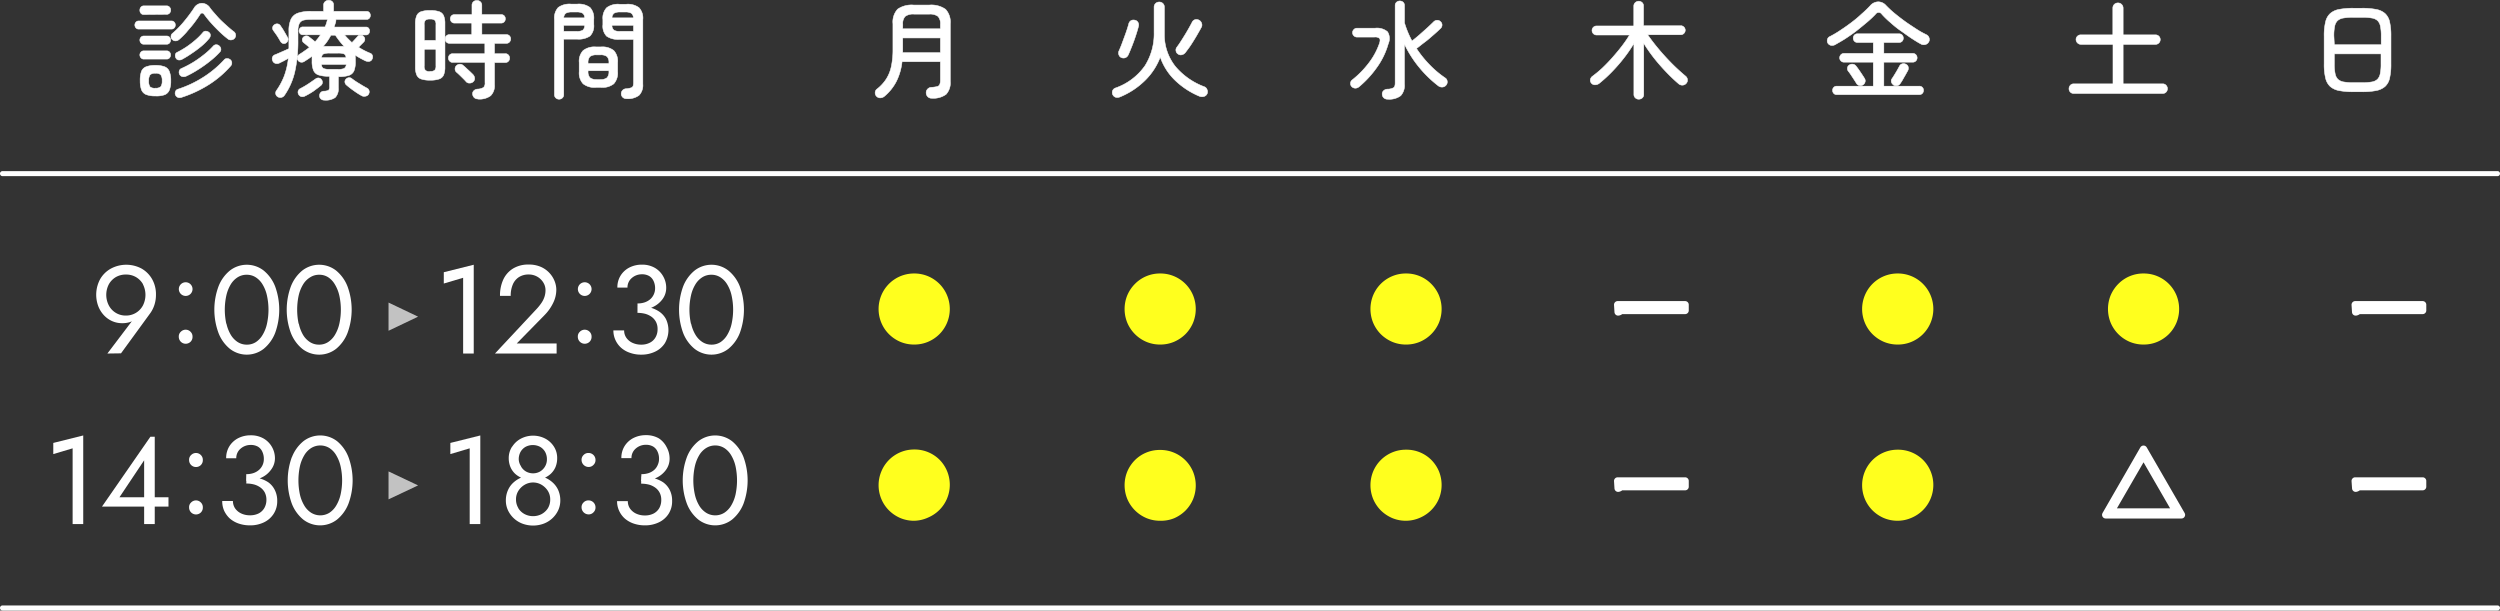 <svg xmlns="http://www.w3.org/2000/svg" viewBox="0 0 495 120.88"><rect x="0" y="0" width="495" height="120.88" fill="#333333" stroke="none"/><defs><style>.cls-1,.cls-2,.cls-4,.cls-5{fill:#fff;}.cls-2,.cls-4{stroke:#fff;}.cls-2{stroke-miterlimit:10;stroke-width:0.1px;}.cls-3{fill:#ffff1e;}.cls-4{stroke-linejoin:round;stroke-width:1.45px;}.cls-5{opacity:0.7;}</style></defs><g id="レイヤー_2" data-name="レイヤー 2"><g id="content"><path class="cls-1" d="M494.5,34.88H.5a.5.5,0,0,1-.5-.5.5.5,0,0,1,.5-.5h494a.5.5,0,0,1,.5.5A.5.5,0,0,1,494.5,34.88Z"/><path class="cls-1" d="M494.5,120.88H.5a.5.5,0,0,1-.5-.5.5.5,0,0,1,.5-.5h494a.5.5,0,0,1,.5.5A.5.5,0,0,1,494.5,120.88Z"/><path class="cls-2" d="M184.45,19.45a1,1,0,0,1-.75-.3,1.1,1.1,0,0,1-.32-.77,1,1,0,0,1,.29-.75,1.06,1.06,0,0,1,.72-.34,6.08,6.08,0,0,0,1.14-.15.72.72,0,0,0,.53-.4,2.39,2.39,0,0,0,.14-.92V12.21h-7.59a11.51,11.51,0,0,1-1.12,3.89,9.54,9.54,0,0,1-2.42,3,1.31,1.31,0,0,1-.79.28,1,1,0,0,1-1-1.07.92.92,0,0,1,.37-.68,8.15,8.15,0,0,0,1.84-2,7.57,7.57,0,0,0,1-2.53,15.86,15.86,0,0,0,.31-3.27V4.71a3.74,3.74,0,0,1,.94-2.9A4.88,4.88,0,0,1,180.92,1H184a4.92,4.92,0,0,1,3.22.84,3.74,3.74,0,0,1,.94,2.9V16.12a3.36,3.36,0,0,1-.84,2.56A4.31,4.31,0,0,1,184.45,19.45ZM178.74,5.7h7.46V4.82a2.1,2.1,0,0,0-.48-1.58A2.65,2.65,0,0,0,184,2.8h-3a2.68,2.68,0,0,0-1.77.44,2.1,2.1,0,0,0-.48,1.58Zm0,4.73h7.46V7.51h-7.46Z"/><path class="cls-2" d="M221.83,19.16a1.48,1.48,0,0,1-.86.12,1,1,0,0,1-.7-1.26.94.94,0,0,1,.6-.6A11.91,11.91,0,0,0,226.72,13a11.89,11.89,0,0,0,1.79-6.57v-5a1,1,0,0,1,.3-.75,1,1,0,0,1,.73-.28,1,1,0,0,1,.71.28,1,1,0,0,1,.3.75V7.09a10.11,10.11,0,0,0,2.18,6.08,13.77,13.77,0,0,0,5.71,4,.93.93,0,0,1,.57.59,1,1,0,0,1,0,.81,1,1,0,0,1-.66.54,1.39,1.39,0,0,1-.9-.07,15.56,15.56,0,0,1-4.88-3.23,11.66,11.66,0,0,1-2.84-4.5,12.84,12.84,0,0,1-2.89,4.49A15.34,15.34,0,0,1,221.83,19.16Zm.23-7.75a.87.87,0,0,1-.52-.54,1,1,0,0,1,0-.76c.21-.46.44-1,.69-1.69s.5-1.33.73-2,.41-1.23.53-1.7a1,1,0,0,1,.44-.63,1,1,0,0,1,.76-.1.89.89,0,0,1,.63.43,1,1,0,0,1,.1.79c-.12.5-.3,1.1-.53,1.8s-.48,1.4-.75,2.08-.51,1.28-.75,1.79a1.07,1.07,0,0,1-.58.55A1,1,0,0,1,222.06,11.41Zm11.2-.71a.85.85,0,0,1-.41-.6.89.89,0,0,1,.13-.7c.23-.3.48-.66.76-1.09s.56-.88.85-1.35.56-.94.81-1.38.45-.81.61-1.12a1,1,0,0,1,.58-.56,1,1,0,0,1,.8.08,1,1,0,0,1,.52.59.94.94,0,0,1,0,.75c-.24.46-.55,1-.92,1.64s-.75,1.25-1.15,1.87S235,10,234.71,10.4a1.26,1.26,0,0,1-.68.44A.87.87,0,0,1,233.26,10.7Z"/><path class="cls-2" d="M269.08,17.19a1.14,1.14,0,0,1-.73.27,1,1,0,0,1-.72-.32.88.88,0,0,1-.23-.67.85.85,0,0,1,.32-.63,18.58,18.58,0,0,0,3.34-3.41,13.56,13.56,0,0,0,2.07-3.85c.16-.48.16-.8,0-1a1.36,1.36,0,0,0-1-.24h-3.44a.84.84,0,0,1-.62-.25.86.86,0,0,1,0-1.25.82.82,0,0,1,.62-.26h3.57a3.24,3.24,0,0,1,2.47.71,2.49,2.49,0,0,1,.15,2.37,14.93,14.93,0,0,1-2.28,4.71A20,20,0,0,1,269.08,17.19Zm5.71,2.45a1.06,1.06,0,0,1-.79-.26,1,1,0,0,1-.32-.66.89.89,0,0,1,.23-.72,1.13,1.13,0,0,1,.8-.35,2.52,2.52,0,0,0,1.23-.29q.3-.21.3-.93V1.1a.85.85,0,0,1,.28-.67,1,1,0,0,1,1.3,0,.87.87,0,0,1,.27.67V4.52a18.65,18.65,0,0,0,1.49,3.59c.45-.35.94-.75,1.47-1.21l1.56-1.39q.75-.69,1.26-1.2a1,1,0,0,1,.68-.3.89.89,0,0,1,.68.28.85.85,0,0,1,.3.65.93.93,0,0,1-.3.68c-.38.37-.85.81-1.41,1.29s-1.13,1-1.72,1.43-1.13.9-1.64,1.26a21.64,21.64,0,0,0,2.6,3.23,19.42,19.42,0,0,0,3.1,2.61.87.87,0,0,1,.39.64.94.94,0,0,1-.23.79,1,1,0,0,1-.72.37,1.18,1.18,0,0,1-.81-.24A23,23,0,0,1,281,13.33a22.42,22.42,0,0,1-2.92-4.58v7.91a3,3,0,0,1-.74,2.29A3.75,3.75,0,0,1,274.79,19.64Z"/><path class="cls-2" d="M324.46,19.64a.92.92,0,0,1-.66-.26.88.88,0,0,1-.29-.68V8.6a26.77,26.77,0,0,1-1.95,2.85,32.4,32.4,0,0,1-2.36,2.72,26.88,26.88,0,0,1-2.53,2.32,1.33,1.33,0,0,1-.79.3.92.92,0,0,1-1-1,1.09,1.09,0,0,1,.4-.67,22.6,22.6,0,0,0,2-1.66c.68-.65,1.35-1.34,2-2.08s1.29-1.5,1.87-2.26a23.92,23.92,0,0,0,1.5-2.19h-6.53a.87.87,0,0,1-.64-.27.89.89,0,0,1,0-1.26.9.9,0,0,1,.64-.26h7.37V1.18A.91.91,0,0,1,323.8.5a1,1,0,0,1,.66-.26,1,1,0,0,1,.68.26.9.9,0,0,1,.28.68V5.09h7.38a.89.89,0,0,1,.62,1.52.86.86,0,0,1-.62.27h-6.56c.62.91,1.34,1.85,2.17,2.84s1.7,1.94,2.62,2.87,1.84,1.75,2.73,2.5a1,1,0,0,1,.36.68.91.91,0,0,1-.25.74,1,1,0,0,1-.71.35,1.09,1.09,0,0,1-.78-.26,33.78,33.78,0,0,1-2.49-2.37c-.85-.89-1.66-1.81-2.43-2.79a33.35,33.35,0,0,1-2-2.86V18.7a.87.87,0,0,1-.28.68A1,1,0,0,1,324.46,19.64Z"/><path class="cls-2" d="M363.35,8.85a1.27,1.27,0,0,1-.8.14,1,1,0,0,1-.63-.43.92.92,0,0,1-.09-.76.82.82,0,0,1,.45-.55A19.37,19.37,0,0,0,364.4,6c.74-.48,1.47-1,2.2-1.55s1.4-1.11,2-1.68a22.17,22.17,0,0,0,1.68-1.61,2.16,2.16,0,0,1,1.59-.8,2.07,2.07,0,0,1,1.56.72c.48.49,1,1,1.71,1.58s1.38,1.1,2.13,1.64,1.48,1,2.21,1.48,1.39.82,2,1.12a1,1,0,0,1,.49.62.92.92,0,0,1-.09.8,1.09,1.09,0,0,1-.7.51,1.14,1.14,0,0,1-.86-.13c-.56-.3-1.19-.69-1.89-1.15s-1.41-1-2.14-1.5S374.91,5,374.26,4.42a17,17,0,0,1-1.65-1.6.74.74,0,0,0-1.26,0c-.46.48-1,1-1.64,1.54s-1.31,1.09-2,1.64-1.47,1.08-2.21,1.57S364,8.47,363.35,8.85Zm.34,9.89a.76.76,0,0,1-.61-.25.83.83,0,0,1-.23-.59.81.81,0,0,1,.23-.6.79.79,0,0,1,.61-.24h7.22V12.31h-5.77a.8.8,0,0,1-.64-.26.82.82,0,0,1-.25-.6.88.88,0,0,1,.25-.62.84.84,0,0,1,.64-.26h5.77V8.41H367.8a.82.82,0,0,1-.63-.25.92.92,0,0,1,0-1.22.82.82,0,0,1,.63-.25H376a.82.82,0,0,1,.63.25.92.92,0,0,1,0,1.22.82.82,0,0,1-.63.25H373v2.16h5.71a.84.84,0,0,1,.64.26.91.91,0,0,1,.24.62.85.85,0,0,1-.24.6.8.8,0,0,1-.64.26H373v4.75H380a.81.81,0,0,1,.86.84.88.88,0,0,1-.23.59.82.82,0,0,1-.63.25Zm5.2-1.95a.89.89,0,0,1-.69.14.84.84,0,0,1-.59-.37c-.12-.21-.29-.47-.49-.78l-.61-.93a8.94,8.94,0,0,0-.53-.73.82.82,0,0,1-.19-.65.77.77,0,0,1,.33-.57,1,1,0,0,1,.7-.2.9.9,0,0,1,.65.35c.15.18.34.43.55.73s.43.62.64.94.38.57.49.77a.85.85,0,0,1,.15.69A.94.94,0,0,1,368.89,16.79Zm6,0a.93.93,0,0,1-.4-.57.79.79,0,0,1,.13-.65c.14-.19.3-.45.49-.76s.38-.62.56-.94l.44-.8a.82.82,0,0,1,.55-.44.88.88,0,0,1,.71.09.81.81,0,0,1,.46.53,1,1,0,0,1-.08.72l-.45.81c-.19.33-.38.66-.57,1s-.36.57-.49.77a.93.93,0,0,1-.61.41A1.05,1.05,0,0,1,374.9,16.83Z"/><path class="cls-2" d="M410.6,18.51a.9.9,0,0,1-.67-.27.94.94,0,0,1-.27-.68,1,1,0,0,1,.27-.68.88.88,0,0,1,.67-.28h7.77V8.79H412a1,1,0,0,1-.95-.95.89.89,0,0,1,.28-.67A.9.9,0,0,1,412,6.9h6.34V1.6a1,1,0,0,1,.3-.74,1,1,0,0,1,.71-.28,1,1,0,0,1,.72.28,1,1,0,0,1,.31.74V6.9h6.4a.94.94,0,0,1,.68.27.92.92,0,0,1,.27.67.94.94,0,0,1-.95.95h-6.4V16.6h7.83a.88.88,0,0,1,.67.28,1,1,0,0,1,.28.68,1,1,0,0,1-.28.68.9.9,0,0,1-.67.27Z"/><path class="cls-2" d="M466,18.17a13.94,13.94,0,0,1-2.84-.23,3.69,3.69,0,0,1-1.78-.82,3.22,3.22,0,0,1-.92-1.67,11.17,11.17,0,0,1-.28-2.78V7.13a11.32,11.32,0,0,1,.28-2.79,3.23,3.23,0,0,1,.92-1.66,3.6,3.6,0,0,1,1.78-.82A13.94,13.94,0,0,1,466,1.63h1.62a14,14,0,0,1,2.84.23,3.64,3.64,0,0,1,1.78.82,3.15,3.15,0,0,1,.91,1.66,12,12,0,0,1,.26,2.79v5.54a11.81,11.81,0,0,1-.26,2.78,3.14,3.14,0,0,1-.91,1.67,3.73,3.73,0,0,1-1.78.82,14,14,0,0,1-2.84.23ZM462.2,8.85h9.28V7.13a9,9,0,0,0-.16-1.92,2.15,2.15,0,0,0-.55-1.12,2.23,2.23,0,0,0-1.16-.52,11.33,11.33,0,0,0-1.95-.14H466a11.33,11.33,0,0,0-2,.14,2.31,2.31,0,0,0-1.17.52,2.09,2.09,0,0,0-.56,1.12,9,9,0,0,0-.16,1.92ZM466,16.37h1.62a11.33,11.33,0,0,0,1.95-.14,2.16,2.16,0,0,0,1.16-.52,2.15,2.15,0,0,0,.55-1.12,9,9,0,0,0,.16-1.92v-2H462.2v2a9,9,0,0,0,.16,1.92,2.09,2.09,0,0,0,.56,1.12,2.23,2.23,0,0,0,1.17.52A11.33,11.33,0,0,0,466,16.37Z"/><path class="cls-3" d="M181,68.22a7,7,0,0,1-2.74-.54,7.19,7.19,0,0,1-2.24-1.51,7,7,0,0,1-1.51-2.25,7.08,7.08,0,0,1,0-5.47,7,7,0,0,1,6.49-4.3,7,7,0,0,1,5,2.05,7,7,0,0,1,1.51,2.25,7.08,7.08,0,0,1,0,5.47A7,7,0,0,1,186,66.17a7.12,7.12,0,0,1-2.25,1.51A6.93,6.93,0,0,1,181,68.22Z"/><path class="cls-3" d="M229.71,68.22a7,7,0,0,1-2.74-.54,7.11,7.11,0,0,1-3.76-3.76,7.2,7.2,0,0,1,0-5.47,7.21,7.21,0,0,1,1.52-2.25,6.94,6.94,0,0,1,5-2.05,6.93,6.93,0,0,1,2.73.54,7,7,0,0,1,3.76,3.76,7.2,7.2,0,0,1,0,5.47,7.18,7.18,0,0,1-1.51,2.25,7.35,7.35,0,0,1-2.25,1.51A6.93,6.93,0,0,1,229.71,68.22Z"/><path class="cls-3" d="M278.38,68.22a6.93,6.93,0,0,1-2.73-.54,7.35,7.35,0,0,1-2.25-1.51,7.18,7.18,0,0,1-1.51-2.25,7.2,7.2,0,0,1,0-5.47,7,7,0,0,1,3.76-3.76,6.93,6.93,0,0,1,2.73-.54,6.94,6.94,0,0,1,5,2.05,7.21,7.21,0,0,1,1.52,2.25,7.2,7.2,0,0,1,0,5.47,7.11,7.11,0,0,1-3.76,3.76A7,7,0,0,1,278.38,68.22Z"/><path class="cls-4" d="M320.3,60.34h13.35v1.13H320.9a.71.71,0,0,1-.51.3Z"/><path class="cls-3" d="M375.74,68.22a7,7,0,0,1-2.74-.54,7.19,7.19,0,0,1-2.24-1.51,7,7,0,0,1-1.51-2.25,7.08,7.08,0,0,1,0-5.47,7,7,0,0,1,6.49-4.3,7,7,0,0,1,5,2.05,7,7,0,0,1,1.51,2.25,7.08,7.08,0,0,1,0,5.47,7,7,0,0,1-1.51,2.25,7.12,7.12,0,0,1-2.25,1.51A6.93,6.93,0,0,1,375.74,68.22Z"/><path class="cls-3" d="M424.42,68.22a7,7,0,0,1-2.74-.54,7.11,7.11,0,0,1-3.76-3.76,7.2,7.2,0,0,1,0-5.47,7.21,7.21,0,0,1,1.52-2.25,6.94,6.94,0,0,1,5-2.05,6.93,6.93,0,0,1,2.73.54,7,7,0,0,1,3.76,3.76,7.2,7.2,0,0,1,0,5.47,7.18,7.18,0,0,1-1.51,2.25,7.35,7.35,0,0,1-2.25,1.51A6.93,6.93,0,0,1,424.42,68.22Z"/><path class="cls-4" d="M466.33,60.34h13.35v1.13H466.94a.75.75,0,0,1-.52.3Z"/><path class="cls-3" d="M181,103.11a7,7,0,0,1-2.74-.54,7.19,7.19,0,0,1-2.24-1.51,7,7,0,0,1-1.51-2.25,7.08,7.08,0,0,1,0-5.47A7,7,0,0,1,181,89a7,7,0,0,1,5,2,7,7,0,0,1,1.51,2.25,7.08,7.08,0,0,1,0,5.47,7,7,0,0,1-1.51,2.25,7.12,7.12,0,0,1-2.25,1.51A6.93,6.93,0,0,1,181,103.11Z"/><path class="cls-3" d="M229.71,103.11a7,7,0,0,1-2.74-.54,7.11,7.11,0,0,1-3.76-3.76,7.2,7.2,0,0,1,0-5.47,7.21,7.21,0,0,1,1.52-2.25,6.94,6.94,0,0,1,5-2,6.93,6.93,0,0,1,2.73.54,7,7,0,0,1,3.76,3.76,7.2,7.2,0,0,1,0,5.47,7.18,7.18,0,0,1-1.51,2.25,7.35,7.35,0,0,1-2.25,1.51A6.93,6.93,0,0,1,229.71,103.11Z"/><path class="cls-3" d="M278.38,103.11a6.93,6.93,0,0,1-2.73-.54,7.35,7.35,0,0,1-2.25-1.51,7.18,7.18,0,0,1-1.51-2.25,7.2,7.2,0,0,1,0-5.47,7,7,0,0,1,3.76-3.76,6.93,6.93,0,0,1,2.73-.54,6.94,6.94,0,0,1,5,2,7.21,7.21,0,0,1,1.52,2.25,7.2,7.2,0,0,1,0,5.47,7.11,7.11,0,0,1-3.76,3.76A7,7,0,0,1,278.38,103.11Z"/><path class="cls-4" d="M320.3,95.23h13.35v1.13H320.9a.75.75,0,0,1-.51.31Z"/><path class="cls-3" d="M375.74,103.11a7,7,0,0,1-2.74-.54,7.19,7.19,0,0,1-2.24-1.51,7,7,0,0,1-1.51-2.25,7.08,7.08,0,0,1,0-5.47,7,7,0,0,1,6.49-4.3,7,7,0,0,1,5,2,7,7,0,0,1,1.51,2.25,7.08,7.08,0,0,1,0,5.47,7,7,0,0,1-1.51,2.25,7.12,7.12,0,0,1-2.25,1.51A6.93,6.93,0,0,1,375.74,103.11Z"/><path class="cls-4" d="M424.42,88.94l7.51,13h-15Zm0,1.15-6.53,11.29h13.05Z"/><path class="cls-4" d="M466.33,95.23h13.35v1.13H466.94a.8.8,0,0,1-.51.31Z"/><path class="cls-2" d="M27.46,5.76a.69.69,0,0,1-.55-.24.84.84,0,0,1-.21-.58.81.81,0,0,1,.21-.55.69.69,0,0,1,.55-.24h6.48a.72.72,0,0,1,.57.24.81.81,0,0,1,.21.55.84.84,0,0,1-.21.58.72.72,0,0,1-.57.24Zm1,3a.68.68,0,0,1-.55-.25.83.83,0,0,1-.22-.56.81.81,0,0,1,.22-.58.71.71,0,0,1,.55-.24H33a.72.72,0,0,1,.57.24.84.84,0,0,1,.21.58.87.87,0,0,1-.21.56.7.7,0,0,1-.57.25Zm0,2.94a.68.68,0,0,1-.55-.25.83.83,0,0,1-.22-.57.8.8,0,0,1,.22-.57.71.71,0,0,1,.55-.24H33a.72.72,0,0,1,.57.24.84.84,0,0,1,.21.57.87.87,0,0,1-.21.57.7.7,0,0,1-.57.25Zm0-8.82a.69.69,0,0,1-.56-.25A.89.89,0,0,1,27.69,2a.86.86,0,0,1,.21-.58.7.7,0,0,1,.56-.26H33a.74.74,0,0,1,.58.26.82.82,0,0,1,.22.58.85.85,0,0,1-.22.59.73.73,0,0,1-.58.25ZM30.77,19a4.75,4.75,0,0,1-1.83-.28,1.67,1.67,0,0,1-.93-.95A5.14,5.14,0,0,1,27.75,16,5.2,5.2,0,0,1,28,14.15a1.64,1.64,0,0,1,.93-.93,5,5,0,0,1,1.83-.28,5,5,0,0,1,1.84.28,1.64,1.64,0,0,1,.93.93A4.73,4.73,0,0,1,33.82,16a4.67,4.67,0,0,1-.28,1.81,1.67,1.67,0,0,1-.93.95A4.77,4.77,0,0,1,30.77,19Zm0-1.55a1.48,1.48,0,0,0,1.06-.28A1.86,1.86,0,0,0,32.1,16a1.89,1.89,0,0,0-.27-1.19,1.38,1.38,0,0,0-1.06-.3,1.42,1.42,0,0,0-1.05.3A1.89,1.89,0,0,0,29.45,16a1.86,1.86,0,0,0,.27,1.21A1.52,1.52,0,0,0,30.77,17.46Zm4.64-9.6a1,1,0,0,1-.66.25.91.91,0,0,1-.66-.29.73.73,0,0,1-.23-.61.75.75,0,0,1,.29-.59,18.54,18.54,0,0,0,2.31-2.37,29.65,29.65,0,0,0,1.94-2.6A1.88,1.88,0,0,1,40,.64a2,2,0,0,1,1.63,1c.38.5.84,1,1.37,1.61s1.1,1.13,1.69,1.66,1.11,1,1.6,1.35a.86.86,0,0,1,.36.59.88.88,0,0,1-.17.69.93.93,0,0,1-.65.36.87.87,0,0,1-.71-.2,19.4,19.4,0,0,1-1.6-1.38c-.58-.55-1.13-1.12-1.66-1.71a21,21,0,0,1-1.36-1.67c-.34-.48-.66-.47-.95,0S38.84,4,38.38,4.61s-1,1.19-1.46,1.76A16.14,16.14,0,0,1,35.41,7.86Zm.49,11.43a.91.91,0,0,1-.69,0,1,1,0,0,1-.47-.48.86.86,0,0,1,0-.67.7.7,0,0,1,.46-.46,21.61,21.61,0,0,0,5.11-2.41,20.45,20.45,0,0,0,4.09-3.43.69.69,0,0,1,.61-.24,1,1,0,0,1,.65.28.82.82,0,0,1,.24.57.84.84,0,0,1-.22.61,19.73,19.73,0,0,1-4.29,3.68A23.7,23.7,0,0,1,35.9,19.29Zm.1-7.52a1,1,0,0,1-.67.11.69.69,0,0,1-.5-.38,1,1,0,0,1-.12-.65.63.63,0,0,1,.35-.47A17.78,17.78,0,0,0,37,9.24a19.58,19.58,0,0,0,1.8-1.4A12.84,12.84,0,0,0,40.2,6.41a.67.67,0,0,1,.59-.24,1,1,0,0,1,.61.26.67.67,0,0,1,.26.55,1,1,0,0,1-.22.59,11.23,11.23,0,0,1-1.5,1.52A21.14,21.14,0,0,1,38,10.54,19.73,19.73,0,0,1,36,11.77Zm.8,3.34a1.1,1.1,0,0,1-.71.06.78.78,0,0,1-.53-.42.9.9,0,0,1-.07-.68.7.7,0,0,1,.41-.49,20.36,20.36,0,0,0,2.3-1.2,21.66,21.66,0,0,0,2.22-1.57,14.39,14.39,0,0,0,1.82-1.69.73.73,0,0,1,.62-.25.81.81,0,0,1,.62.3.82.82,0,0,1,.26.58.73.73,0,0,1-.22.57,15.54,15.54,0,0,1-1.88,1.74,24.31,24.31,0,0,1-2.38,1.7A20.23,20.23,0,0,1,36.8,15.11Z"/><path class="cls-2" d="M64.21,19.83a1,1,0,0,1-.67-.24.89.89,0,0,1-.28-.64.93.93,0,0,1,.23-.62.88.88,0,0,1,.63-.28,2,2,0,0,0,.95-.2,1,1,0,0,0,.18-.75v-2h-.18a6,6,0,0,1-2-.26,1.62,1.62,0,0,1-1-.92,4.63,4.63,0,0,1-.29-1.82c0-.2,0-.38,0-.54s0-.31,0-.45c-.22.18-.46.36-.73.54l-.82.53a.91.91,0,0,1-.67.13.82.82,0,0,1-.57-.38.91.91,0,0,1,.27-1.16q.55-.32,1-.66a10,10,0,0,0,1-.74l-.63-.52-.51-.41a.7.7,0,0,1-.27-.5.74.74,0,0,1,.19-.55.84.84,0,0,1,.56-.28.78.78,0,0,1,.6.2l.53.42c.25.19.47.38.66.54a9.67,9.67,0,0,0,1.07-1.38H59.92a.63.63,0,0,1-.5-.24.8.8,0,0,1,0-1.08.63.63,0,0,1,.5-.24h4.43a6.37,6.37,0,0,0,.29-.72c.07-.25.14-.49.19-.75l0,0H61.71A5.79,5.79,0,0,0,60.07,4a1.3,1.3,0,0,0-.82.69A3.51,3.51,0,0,0,59,6.18V7.93a27.33,27.33,0,0,1-.63,6.3,13.58,13.58,0,0,1-2.06,4.66,1,1,0,0,1-.61.4.94.94,0,0,1-.71-.13.85.85,0,0,1-.26-1.22A13.4,13.4,0,0,0,56.3,15a14.67,14.67,0,0,0,.79-3.44l-1,.54-.88.43a1,1,0,0,1-.74,0,.84.84,0,0,1-.5-.54.86.86,0,0,1,0-.72.84.84,0,0,1,.55-.45l.79-.34,1-.44.89-.4c0-.28,0-.57,0-.88V6.16a5.42,5.42,0,0,1,.42-2.36,2.42,2.42,0,0,1,1.39-1.21,7.56,7.56,0,0,1,2.58-.35h2.48V1A.88.88,0,0,1,64.4.3a1.06,1.06,0,0,1,1.37,0,.85.85,0,0,1,.28.67V2.24h6.51a.72.72,0,0,1,.57.24.87.87,0,0,1,0,1.13.72.72,0,0,1-.57.24H66.49a.81.81,0,0,1,0,.38c0,.2-.11.39-.16.58s-.12.37-.19.55h6.3A.62.62,0,0,1,73,5.6a.86.86,0,0,1,0,1.08.62.62,0,0,1-.52.24H68.22c.22.26.45.52.7.77s.5.5.77.74l.6-.64.49-.54a.74.74,0,0,1,.6-.27.84.84,0,0,1,.62.25.76.76,0,0,1,.24.56.8.8,0,0,1-.24.55l-.49.49L71,9.35a13.11,13.11,0,0,0,2.33,1.2.73.73,0,0,1,.43.49.94.94,0,0,1-.09.69.75.75,0,0,1-.58.43,1.39,1.39,0,0,1-.75-.12,18.55,18.55,0,0,1-2.06-1.15,2.85,2.85,0,0,1,.09.56c0,.21,0,.44,0,.68A4.85,4.85,0,0,1,70.1,14a1.67,1.67,0,0,1-1,.92,6.06,6.06,0,0,1-2,.26H67v2.22a2.5,2.5,0,0,1-.63,1.91A3.3,3.3,0,0,1,64.21,19.83ZM56.6,8.53A.7.7,0,0,1,56,8.6a1,1,0,0,1-.47-.42c-.18-.32-.41-.7-.68-1.13L54.1,6A.81.81,0,0,1,54,5.33a.88.88,0,0,1,.38-.47.9.9,0,0,1,.67-.12.81.81,0,0,1,.53.44,8.35,8.35,0,0,1,.47.7l.5.85.39.69A.71.71,0,0,1,57,8,.83.83,0,0,1,56.6,8.53ZM60.42,19a1.13,1.13,0,0,1-.71.14.86.86,0,0,1-.59-.45.81.81,0,0,1,.36-1.16,17.34,17.34,0,0,0,1.54-.9c.54-.35,1-.69,1.46-1a.85.85,0,0,1,.64-.19.73.73,0,0,1,.54.34.8.8,0,0,1-.11,1.13c-.46.39-1,.77-1.49,1.14A15.11,15.11,0,0,1,60.42,19Zm3.24-7.58h4.87c-.06-.4-.2-.66-.43-.75a3.36,3.36,0,0,0-1.21-.15H65.3a3.41,3.41,0,0,0-1.2.15C63.86,10.75,63.71,11,63.66,11.41Zm1.64,2.31h1.59a3,3,0,0,0,1.23-.17.94.94,0,0,0,.43-.81H63.66c0,.43.18.7.41.81A3,3,0,0,0,65.3,13.72ZM64,9.17l.52,0h3.19a2.19,2.19,0,0,1,.47.05,11.86,11.86,0,0,1-.92-1.06c-.29-.37-.58-.77-.86-1.19h-.88a12.22,12.22,0,0,1-.69,1.16A9.24,9.24,0,0,1,64,9.17ZM71.7,19a13.36,13.36,0,0,1-1.59-1,17.62,17.62,0,0,1-1.54-1.19.86.86,0,0,1-.28-.55.73.73,0,0,1,.2-.58.89.89,0,0,1,.57-.3.79.79,0,0,1,.61.19,13.57,13.57,0,0,0,1.49,1c.57.36,1.08.66,1.53.89a.78.78,0,0,1,.39.49.89.89,0,0,1-.08.67.79.79,0,0,1-.56.41A1.13,1.13,0,0,1,71.7,19Z"/><path class="cls-2" d="M85.16,15.88a5.18,5.18,0,0,1-1.78-.24,1.46,1.46,0,0,1-.88-.82,4,4,0,0,1-.26-1.58V4.71a4,4,0,0,1,.26-1.58,1.46,1.46,0,0,1,.88-.82,5.18,5.18,0,0,1,1.78-.24,5.35,5.35,0,0,1,1.8.24,1.48,1.48,0,0,1,.89.82,4,4,0,0,1,.25,1.58v8.53a4,4,0,0,1-.25,1.58,1.48,1.48,0,0,1-.89.82A5.35,5.35,0,0,1,85.16,15.88ZM84,8h2.31V4.9A1.27,1.27,0,0,0,86.09,4a1.4,1.4,0,0,0-.93-.22,1.35,1.35,0,0,0-.92.22A1.22,1.22,0,0,0,84,4.9Zm1.15,6.13a1.34,1.34,0,0,0,.93-.23,1.27,1.27,0,0,0,.23-.88V9.75H84v3.3a1.22,1.22,0,0,0,.23.88A1.29,1.29,0,0,0,85.16,14.16Zm9.5,5.46a1,1,0,0,1-.76-.27,1.11,1.11,0,0,1-.32-.67.82.82,0,0,1,.25-.69,1.13,1.13,0,0,1,.74-.32,2.41,2.41,0,0,0,1.2-.34,1.23,1.23,0,0,0,.27-.94v-4H89.66a.81.81,0,0,1-.64-.27.84.84,0,0,1-.24-.59A.88.88,0,0,1,89,10.9a.81.81,0,0,1,.64-.27H96V8.58h-7a.77.77,0,0,1-.63-.27.9.9,0,0,1,0-1.2.8.8,0,0,1,.63-.26h4.41V4.57H90a.79.79,0,0,1-.62-.26.87.87,0,0,1-.22-.58.89.89,0,0,1,.22-.6A.81.81,0,0,1,90,2.89h3.45V1.06a.92.92,0,0,1,.28-.71,1,1,0,0,1,.68-.26,1,1,0,0,1,.71.26.92.92,0,0,1,.28.71V2.89h3.82a.78.78,0,0,1,.62.24.84.84,0,0,1,.22.6.82.82,0,0,1-.22.58.76.76,0,0,1-.62.26H95.41V6.85h4.85a.8.8,0,0,1,.63.26.9.9,0,0,1,0,1.2.77.77,0,0,1-.63.27H97.91v2.05h2.14a.77.77,0,0,1,.63.27.87.87,0,0,1,.23.62.83.83,0,0,1-.23.59.77.77,0,0,1-.63.27H97.91v4.37a2.79,2.79,0,0,1-.76,2.2A3.69,3.69,0,0,1,94.66,19.62ZM92.32,16.2c-.15-.18-.35-.39-.59-.63L91,14.85c-.24-.23-.45-.42-.62-.56a.84.84,0,0,1-.28-.62.86.86,0,0,1,.24-.64,1,1,0,0,1,.69-.32.88.88,0,0,1,.69.26,7.14,7.14,0,0,1,.6.53l.75.69c.25.24.45.43.59.58a1.18,1.18,0,0,1,.32.71.83.83,0,0,1-.26.68,1,1,0,0,1-.69.29A.88.88,0,0,1,92.32,16.2Z"/><path class="cls-2" d="M110.7,19.64a.91.91,0,0,1-.65-.25.87.87,0,0,1-.27-.67V3.83a3.05,3.05,0,0,1,.75-2.35,3.81,3.81,0,0,1,2.54-.67h1.22a3.76,3.76,0,0,1,2.53.67,3.05,3.05,0,0,1,.75,2.35v1a2.87,2.87,0,0,1-.75,2.3,4,4,0,0,1-2.53.62h-2.67V18.72a.87.87,0,0,1-.27.67A.91.91,0,0,1,110.7,19.64Zm.92-16.1h4.14a1.11,1.11,0,0,0-.41-.93,2.44,2.44,0,0,0-1.23-.23h-.84a2.5,2.5,0,0,0-1.23.23A1.21,1.21,0,0,0,111.62,3.54Zm0,2.66h2.5A2.34,2.34,0,0,0,115.36,6a1.16,1.16,0,0,0,.4-1h-4.14ZM118,17.31a3.65,3.65,0,0,1-2.54-.72,3.15,3.15,0,0,1-.78-2.39V12.38a3.07,3.07,0,0,1,.78-2.37A3.65,3.65,0,0,1,118,9.29h1a3.64,3.64,0,0,1,2.53.72,3.11,3.11,0,0,1,.76,2.37V14.2a3.19,3.19,0,0,1-.76,2.39,3.64,3.64,0,0,1-2.53.72Zm-1.56-4.74h4.12v-.11a1.66,1.66,0,0,0-.37-1.26,2,2,0,0,0-1.35-.33h-.67a2.09,2.09,0,0,0-1.36.33,1.71,1.71,0,0,0-.37,1.26Zm1.73,3.17h.67a2,2,0,0,0,1.35-.35,1.69,1.69,0,0,0,.37-1.27V14h-4.12v.11a1.73,1.73,0,0,0,.37,1.27A2,2,0,0,0,118.18,15.74Zm5.86,3.8a1,1,0,0,1-.73-.28,1,1,0,0,1-.3-.69,1,1,0,0,1,.94-1,4,4,0,0,0,1-.18.62.62,0,0,0,.41-.36,2.31,2.31,0,0,0,.09-.74V7.8h-2.77a4.06,4.06,0,0,1-2.54-.62,2.84,2.84,0,0,1-.76-2.3v-1a3,3,0,0,1,.76-2.36,3.73,3.73,0,0,1,2.54-.68H124a3.69,3.69,0,0,1,2.52.68,3,3,0,0,1,.76,2.36V16.64a2.87,2.87,0,0,1-.75,2.23A3.7,3.7,0,0,1,124,19.54Zm-2.86-16h4.24a1.17,1.17,0,0,0-.42-.93,2.46,2.46,0,0,0-1.24-.23h-.92a2.44,2.44,0,0,0-1.23.23A1.15,1.15,0,0,0,121.18,3.54Zm1.66,2.66h2.6V5h-4.26a1.2,1.2,0,0,0,.42,1A2.34,2.34,0,0,0,122.84,6.2Z"/><path class="cls-1" d="M21.26,70l5.41-7.14.15.12a2.31,2.31,0,0,1-1.15.81,4.84,4.84,0,0,1-1.49.2,4.77,4.77,0,0,1-2-.42,5,5,0,0,1-1.63-1.18,5.54,5.54,0,0,1-1.1-1.79,6.49,6.49,0,0,1,.38-5.33A5.54,5.54,0,0,1,22,53.16a6.45,6.45,0,0,1,6,0,5.59,5.59,0,0,1,2.1,2.08,6.06,6.06,0,0,1,.78,3.11,6.32,6.32,0,0,1-.3,2,5.89,5.89,0,0,1-.79,1.61l-5.83,8Zm7.06-13.71a3.79,3.79,0,0,0-1.39-1.42,3.85,3.85,0,0,0-2-.51,3.9,3.9,0,0,0-2,.51,3.84,3.84,0,0,0-1.38,1.42,4.56,4.56,0,0,0,0,4.19,3.74,3.74,0,0,0,3.37,2,3.77,3.77,0,0,0,3.38-2,4.64,4.64,0,0,0,0-4.19Z"/><path class="cls-1" d="M35.81,56.28a1.36,1.36,0,0,1,1.91,0,1.35,1.35,0,0,1,0,1.92,1.35,1.35,0,1,1-1.91-1.92Zm0,9.4a1.34,1.34,0,0,1,1.91,0,1.31,1.31,0,0,1,.4,1,1.34,1.34,0,0,1-.4,1,1.37,1.37,0,0,1-2.32-1A1.25,1.25,0,0,1,35.81,65.68Z"/><path class="cls-1" d="M43.26,56.72a7.53,7.53,0,0,1,2.26-3.15,5.44,5.44,0,0,1,6.69,0,7.63,7.63,0,0,1,2.27,3.15,13.47,13.47,0,0,1,0,9.2,7.63,7.63,0,0,1-2.27,3.15,5.44,5.44,0,0,1-6.69,0,7.53,7.53,0,0,1-2.26-3.15,13.31,13.31,0,0,1,0-9.2Zm1.58,7.38a7.43,7.43,0,0,0,.86,2.2,4.38,4.38,0,0,0,1.37,1.43,3.31,3.31,0,0,0,1.8.51,3.26,3.26,0,0,0,1.8-.51A4.35,4.35,0,0,0,52,66.3a7.17,7.17,0,0,0,.86-2.2,13,13,0,0,0,0-5.56,7.17,7.17,0,0,0-.86-2.2,4.26,4.26,0,0,0-1.36-1.43,3.26,3.26,0,0,0-1.8-.51,3.31,3.31,0,0,0-1.8.51,4.28,4.28,0,0,0-1.37,1.43,7.43,7.43,0,0,0-.86,2.2,13,13,0,0,0,0,5.56Z"/><path class="cls-1" d="M57.59,56.72a7.62,7.62,0,0,1,2.26-3.15,5.45,5.45,0,0,1,6.7,0,7.62,7.62,0,0,1,2.26,3.15,13.31,13.31,0,0,1,0,9.2,7.62,7.62,0,0,1-2.26,3.15,5.45,5.45,0,0,1-6.7,0,7.62,7.62,0,0,1-2.26-3.15,13.31,13.31,0,0,1,0-9.2Zm1.58,7.38A7.44,7.44,0,0,0,60,66.3a4.28,4.28,0,0,0,1.37,1.43,3.25,3.25,0,0,0,1.79.51,3.21,3.21,0,0,0,1.8-.51,4.35,4.35,0,0,0,1.36-1.43,7.44,7.44,0,0,0,.87-2.2,13,13,0,0,0,0-5.56,7.44,7.44,0,0,0-.87-2.2A4.26,4.26,0,0,0,65,54.91a3.21,3.21,0,0,0-1.8-.51,3.25,3.25,0,0,0-1.79.51A4.19,4.19,0,0,0,60,56.34a7.44,7.44,0,0,0-.87,2.2,13.47,13.47,0,0,0,0,5.56Z"/><path class="cls-1" d="M87.87,53.9l5.93-1.48V70H91.7v-15l-3.83,1.14Z"/><path class="cls-1" d="M106.18,61.25a10.2,10.2,0,0,0,1-1.23,4.74,4.74,0,0,0,.62-1.23,4.21,4.21,0,0,0,.21-1.33,2.89,2.89,0,0,0-.22-1.11,3.34,3.34,0,0,0-3.11-2,3.53,3.53,0,0,0-1.92.51,3.21,3.21,0,0,0-1.22,1.46,5.56,5.56,0,0,0-.42,2.26H99a7.51,7.51,0,0,1,.66-3.25,5.05,5.05,0,0,1,1.94-2.17,5.75,5.75,0,0,1,3.06-.78,5.85,5.85,0,0,1,2.47.48,5.07,5.07,0,0,1,1.7,1.23,5.13,5.13,0,0,1,1,1.62,4.64,4.64,0,0,1,.32,1.66,5.9,5.9,0,0,1-.64,2.64,8.85,8.85,0,0,1-1.66,2.35L102.32,68h7.89v2H98Z"/><path class="cls-1" d="M114.82,56.28a1.36,1.36,0,0,1,1.91,0,1.35,1.35,0,0,1,0,1.92,1.35,1.35,0,1,1-1.91-1.92Zm0,9.4a1.34,1.34,0,0,1,1.91,0,1.31,1.31,0,0,1,.4,1,1.34,1.34,0,0,1-.4,1,1.37,1.37,0,0,1-2.32-1A1.25,1.25,0,0,1,114.82,65.68Z"/><path class="cls-1" d="M124.69,69.84a5,5,0,0,1-1.73-1,4.62,4.62,0,0,1-1.11-1.53,4.48,4.48,0,0,1-.4-1.89h2.13a2.5,2.5,0,0,0,.43,1.45,3,3,0,0,0,1.2,1,4.06,4.06,0,0,0,1.75.37,3.61,3.61,0,0,0,1.72-.39,2.63,2.63,0,0,0,1.12-1.07,3.15,3.15,0,0,0,.4-1.63,3,3,0,0,0-.31-1.4,3,3,0,0,0-.85-1,4.1,4.1,0,0,0-1.26-.61,6,6,0,0,0-1.56-.19V60.58a9.86,9.86,0,0,1,2.36.27,6.14,6.14,0,0,1,1.95.85,4.11,4.11,0,0,1,1.34,1.5,5.1,5.1,0,0,1-.22,4.74,4.61,4.61,0,0,1-1.92,1.68,6.17,6.17,0,0,1-2.77.6A6.47,6.47,0,0,1,124.69,69.84Zm1.53-9.76a4.22,4.22,0,0,0,1.48-.23,3.34,3.34,0,0,0,1.09-.64,2.88,2.88,0,0,0,.92-2.12,3.31,3.31,0,0,0-.3-1.44,2.21,2.21,0,0,0-.88-1,2.8,2.8,0,0,0-1.45-.34,3,3,0,0,0-2,.75,2.43,2.43,0,0,0-.84,1.89h-2a4.37,4.37,0,0,1,.63-2.37,4.45,4.45,0,0,1,1.73-1.6,5.4,5.4,0,0,1,2.51-.58,5,5,0,0,1,2.56.64,4.46,4.46,0,0,1,1.65,1.69,4.52,4.52,0,0,1,.59,2.27,3.73,3.73,0,0,1-.72,2.22,5,5,0,0,1-2,1.61,6.77,6.77,0,0,1-2.94.59Z"/><path class="cls-1" d="M135.26,56.72a7.63,7.63,0,0,1,2.27-3.15,5.44,5.44,0,0,1,6.69,0,7.63,7.63,0,0,1,2.27,3.15,13.47,13.47,0,0,1,0,9.2,7.63,7.63,0,0,1-2.27,3.15,5.44,5.44,0,0,1-6.69,0,7.63,7.63,0,0,1-2.27-3.15,13.47,13.47,0,0,1,0-9.2Zm1.59,7.38a7.17,7.17,0,0,0,.86,2.2,4.38,4.38,0,0,0,1.37,1.43,3.31,3.31,0,0,0,1.8.51,3.26,3.26,0,0,0,1.8-.51A4.35,4.35,0,0,0,144,66.3a7.17,7.17,0,0,0,.86-2.2,13,13,0,0,0,0-5.56,7.17,7.17,0,0,0-.86-2.2,4.26,4.26,0,0,0-1.36-1.43,3.26,3.26,0,0,0-1.8-.51,3.31,3.31,0,0,0-1.8.51,4.28,4.28,0,0,0-1.37,1.43,7.17,7.17,0,0,0-.86,2.2,13,13,0,0,0,0,5.56Z"/><polygon class="cls-5" points="76.93 65.49 76.93 59.91 82.78 62.7 76.93 65.49"/><path class="cls-1" d="M10.55,87.7l5.93-1.48v17.55h-2.1v-15l-3.83,1.14Z"/><path class="cls-1" d="M29.78,86.47h.86v17.3h-2.1V91.14l-4.89,7.32h9.71v1.85H20.19Z"/><path class="cls-1" d="M37.85,90.09a1.34,1.34,0,0,1,1.91,0,1.31,1.31,0,0,1,.4,1,1.34,1.34,0,0,1-.4,1,1.37,1.37,0,0,1-2.32-1A1.25,1.25,0,0,1,37.85,90.09Zm0,9.39a1.34,1.34,0,0,1,1.91,0,1.31,1.31,0,0,1,.4,1,1.34,1.34,0,0,1-.4,1,1.37,1.37,0,0,1-2.32-1A1.25,1.25,0,0,1,37.85,99.48Z"/><path class="cls-1" d="M47.22,103.65a5.23,5.23,0,0,1-1.73-1,4.92,4.92,0,0,1-1.11-1.53A4.63,4.63,0,0,1,44,99.2h2.12a2.63,2.63,0,0,0,.43,1.46,3.07,3.07,0,0,0,1.2,1,4,4,0,0,0,1.76.37,3.73,3.73,0,0,0,1.72-.38,2.78,2.78,0,0,0,1.12-1.08,3.25,3.25,0,0,0,.4-1.63,3.14,3.14,0,0,0-.31-1.4,2.88,2.88,0,0,0-.86-1,3.89,3.89,0,0,0-1.26-.61,5.88,5.88,0,0,0-1.55-.19V94.38a9.92,9.92,0,0,1,2.36.27,6.14,6.14,0,0,1,2,.85A4.09,4.09,0,0,1,54.4,97a4.67,4.67,0,0,1,.49,2.2,4.55,4.55,0,0,1-.71,2.54,4.65,4.65,0,0,1-1.91,1.68,6.17,6.17,0,0,1-2.77.6A6.81,6.81,0,0,1,47.22,103.65Zm1.54-9.77a4.22,4.22,0,0,0,1.48-.23A3.34,3.34,0,0,0,51.33,93a2.83,2.83,0,0,0,.91-2.12,3.31,3.31,0,0,0-.3-1.44,2.18,2.18,0,0,0-.87-1,2.8,2.8,0,0,0-1.45-.34,3,3,0,0,0-2,.75,2.43,2.43,0,0,0-.84,1.89h-2a4.37,4.37,0,0,1,.63-2.37,4.45,4.45,0,0,1,1.73-1.6,5.37,5.37,0,0,1,2.51-.58,5,5,0,0,1,2.55.64,4.48,4.48,0,0,1,1.66,1.69,4.54,4.54,0,0,1,.58,2.27A3.73,3.73,0,0,1,53.67,93a4.79,4.79,0,0,1-2,1.61,6.77,6.77,0,0,1-2.94.59Z"/><path class="cls-1" d="M57.8,90.52a7.62,7.62,0,0,1,2.26-3.15,5.45,5.45,0,0,1,6.7,0A7.62,7.62,0,0,1,69,90.52a13.31,13.31,0,0,1,0,9.2,7.62,7.62,0,0,1-2.26,3.15,5.45,5.45,0,0,1-6.7,0,7.62,7.62,0,0,1-2.26-3.15,13.47,13.47,0,0,1,0-9.2Zm1.58,7.38a7.44,7.44,0,0,0,.87,2.2,4.28,4.28,0,0,0,1.37,1.43,3.43,3.43,0,0,0,3.6,0,4.33,4.33,0,0,0,1.35-1.43,7.44,7.44,0,0,0,.87-2.2,13,13,0,0,0,0-5.56,7.44,7.44,0,0,0-.87-2.2,4.23,4.23,0,0,0-1.35-1.43,3.43,3.43,0,0,0-3.6,0,4.19,4.19,0,0,0-1.37,1.43,7.44,7.44,0,0,0-.87,2.2,13.47,13.47,0,0,0,0,5.56Z"/><path class="cls-1" d="M89.17,87.7l5.93-1.48v17.55H93v-15l-3.83,1.14Z"/><path class="cls-1" d="M100.6,97a4.36,4.36,0,0,1,1.18-1.56,5.4,5.4,0,0,1,1.73-1,6.66,6.66,0,0,1,4.08,0,5.29,5.29,0,0,1,1.73,1A4.5,4.5,0,0,1,110.51,97a5.06,5.06,0,0,1,.43,2.11,4.58,4.58,0,0,1-.41,1.91,5.18,5.18,0,0,1-2.84,2.65,6.07,6.07,0,0,1-4.28,0,5.18,5.18,0,0,1-2.84-2.65,4.58,4.58,0,0,1-.41-1.91A4.91,4.91,0,0,1,100.6,97Zm.81-8.55a4.52,4.52,0,0,1,1.71-1.59,5.24,5.24,0,0,1,4.87,0,4.56,4.56,0,0,1,1.7,1.59,4.12,4.12,0,0,1,.63,2.24,4.53,4.53,0,0,1-.34,1.81,4,4,0,0,1-1,1.38,4.38,4.38,0,0,1-1.51.86,6.42,6.42,0,0,1-3.88,0,4.48,4.48,0,0,1-1.51-.86,3.88,3.88,0,0,1-1-1.38,4.53,4.53,0,0,1-.35-1.81A4.12,4.12,0,0,1,101.41,88.41Zm1.24,12.22a3.29,3.29,0,0,0,1.26,1.14,3.6,3.6,0,0,0,1.64.39,3.64,3.64,0,0,0,1.65-.39,3.44,3.44,0,0,0,1.26-1.14,3.25,3.25,0,0,0,.48-1.8,3.12,3.12,0,0,0-.48-1.7,3.8,3.8,0,0,0-1.26-1.2,3.34,3.34,0,0,0-1.65-.44,3.31,3.31,0,0,0-1.64.44,3.62,3.62,0,0,0-1.26,1.2,3.12,3.12,0,0,0-.48,1.7A3.25,3.25,0,0,0,102.65,100.63Zm.52-8.3a2.66,2.66,0,0,0,1,1,2.82,2.82,0,0,0,1.37.35,2.79,2.79,0,0,0,1.37-.35,2.76,2.76,0,0,0,1-1,2.71,2.71,0,0,0,.38-1.44,3,3,0,0,0-.36-1.46,2.66,2.66,0,0,0-1-1,3.1,3.1,0,0,0-2.86,0,2.64,2.64,0,0,0-1,1,3,3,0,0,0-.36,1.46A2.63,2.63,0,0,0,103.17,92.33Z"/><path class="cls-1" d="M115.55,90.09a1.3,1.3,0,0,1,1-.4,1.37,1.37,0,0,1,1.36,1.36,1.3,1.3,0,0,1-.4,1,1.28,1.28,0,0,1-1,.41,1.4,1.4,0,0,1-1.36-1.36A1.28,1.28,0,0,1,115.55,90.09Zm0,9.39a1.3,1.3,0,0,1,1-.4,1.37,1.37,0,0,1,1.36,1.36,1.3,1.3,0,0,1-.4,1,1.28,1.28,0,0,1-1,.41,1.4,1.4,0,0,1-1.36-1.36A1.28,1.28,0,0,1,115.55,99.48Z"/><path class="cls-1" d="M125.42,103.65a5.23,5.23,0,0,1-1.73-1,4.62,4.62,0,0,1-1.11-1.53,4.48,4.48,0,0,1-.4-1.89h2.13a2.55,2.55,0,0,0,.43,1.46,3.07,3.07,0,0,0,1.2,1,4,4,0,0,0,1.75.37,3.7,3.7,0,0,0,1.72-.38,2.8,2.8,0,0,0,1.13-1.08,3.25,3.25,0,0,0,.39-1.63,3,3,0,0,0-.31-1.4,2.86,2.86,0,0,0-.85-1,3.89,3.89,0,0,0-1.26-.61,6,6,0,0,0-1.56-.19V94.38a9.86,9.86,0,0,1,2.36.27,6.1,6.1,0,0,1,2,.85A4.18,4.18,0,0,1,132.6,97a4.67,4.67,0,0,1,.48,2.2,4.55,4.55,0,0,1-.7,2.54,4.61,4.61,0,0,1-1.92,1.68,6.17,6.17,0,0,1-2.77.6A6.75,6.75,0,0,1,125.42,103.65ZM127,93.88a4.28,4.28,0,0,0,1.49-.23,3.29,3.29,0,0,0,1.08-.64,2.68,2.68,0,0,0,.68-1,2.8,2.8,0,0,0,.24-1.16,3.31,3.31,0,0,0-.3-1.44,2.21,2.21,0,0,0-.88-1,2.77,2.77,0,0,0-1.44-.34,3,3,0,0,0-2,.75,2.43,2.43,0,0,0-.84,1.89h-2a4.37,4.37,0,0,1,.63-2.37,4.45,4.45,0,0,1,1.73-1.6,5.4,5.4,0,0,1,2.51-.58,5,5,0,0,1,2.56.64A4.48,4.48,0,0,1,132,88.55a4.64,4.64,0,0,1,.58,2.27,3.73,3.73,0,0,1-.72,2.22,4.88,4.88,0,0,1-2,1.61,6.77,6.77,0,0,1-2.94.59Z"/><path class="cls-1" d="M136,90.52a7.53,7.53,0,0,1,2.26-3.15,5.45,5.45,0,0,1,6.7,0,7.71,7.71,0,0,1,2.26,3.15,13.47,13.47,0,0,1,0,9.2,7.71,7.71,0,0,1-2.26,3.15,5.45,5.45,0,0,1-6.7,0A7.53,7.53,0,0,1,136,99.72a13.31,13.31,0,0,1,0-9.2Zm1.58,7.38a7.43,7.43,0,0,0,.86,2.2,4.31,4.31,0,0,0,1.38,1.43,3.41,3.41,0,0,0,3.59,0,4.35,4.35,0,0,0,1.36-1.43,7.44,7.44,0,0,0,.87-2.2,13.47,13.47,0,0,0,0-5.56,7.44,7.44,0,0,0-.87-2.2,4.26,4.26,0,0,0-1.36-1.43,3.41,3.41,0,0,0-3.59,0,4.21,4.21,0,0,0-1.38,1.43,7.43,7.43,0,0,0-.86,2.2,13,13,0,0,0,0,5.56Z"/><polygon class="cls-5" points="76.93 98.87 76.93 93.34 82.78 96.11 76.93 98.87"/></g></g></svg>
